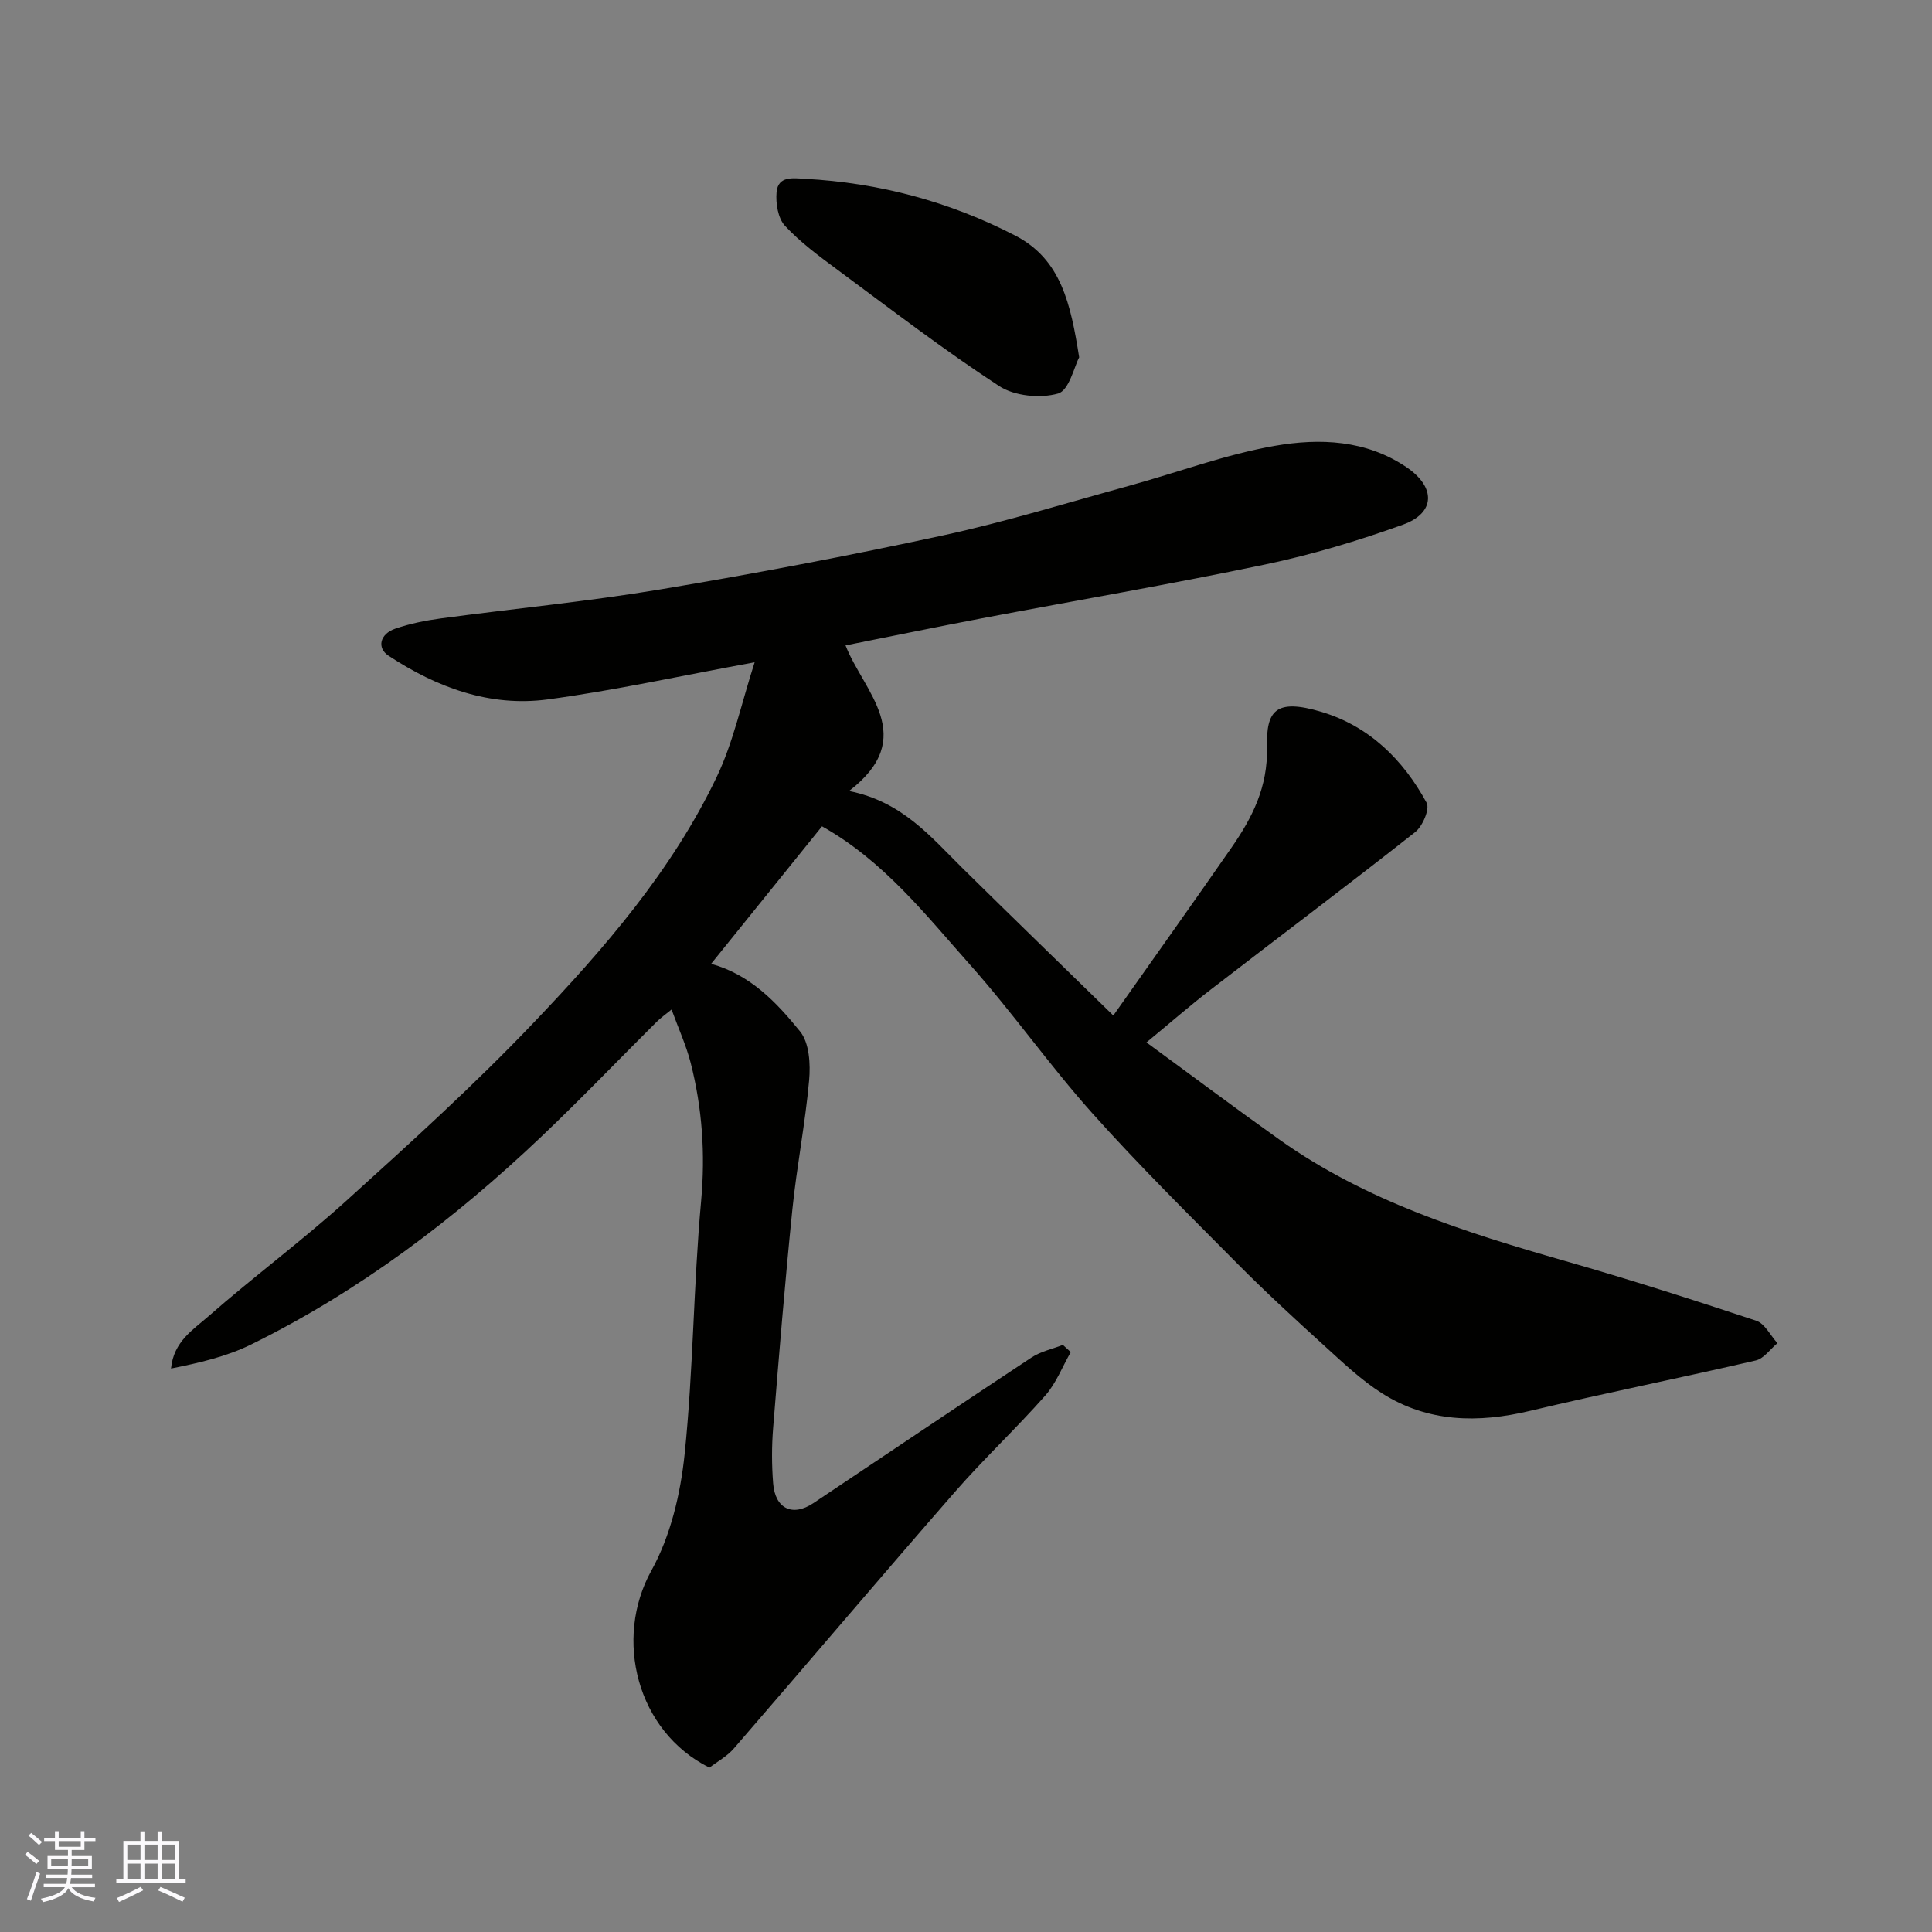 <svg enable-background="new 0 0 400 400" viewBox="0 0 400 400" xmlns="http://www.w3.org/2000/svg"><rect x="0" y="0" width="400" height="400" fill="#808080" stroke="none"/><path d="m170.19 171.08c-7.7 9.55-15.21 18.86-22.96 28.47 8.1 2.22 13.55 7.99 18.42 14 1.92 2.37 2.17 6.77 1.87 10.12-.8 8.95-2.56 17.81-3.47 26.75-1.53 15.05-2.77 30.13-3.98 45.21-.31 3.81-.3 7.68 0 11.49.42 5.26 4.02 6.96 8.31 4.1 15.06-10.05 30.07-20.19 45.18-30.16 1.91-1.26 4.32-1.76 6.5-2.61.54.5 1.08.99 1.63 1.49-1.74 3.03-3.03 6.45-5.29 9.01-6.03 6.83-12.72 13.08-18.71 19.95-15.36 17.6-30.45 35.43-45.74 53.09-1.42 1.65-3.47 2.75-5.07 3.98-15.07-7.5-19.84-26.7-12.01-40.81 3.97-7.16 6.03-15.91 6.88-24.15 1.8-17.38 1.82-34.94 3.41-52.35.89-9.8.23-19.24-2.17-28.64-.92-3.58-2.48-6.99-3.95-11.01-1.22 1-2.22 1.69-3.07 2.53-7.96 7.92-15.74 16.04-23.88 23.78-18.01 17.12-37.71 32.01-60.07 43.03-5.11 2.52-10.81 3.83-16.61 4.99.53-5.59 4.58-8.03 7.73-10.8 9.37-8.22 19.43-15.67 28.67-24.03 13.15-11.89 26.33-23.84 38.56-36.66 14.71-15.41 28.76-31.59 38.04-51.04 3.42-7.17 5.09-15.19 7.83-23.69-15.38 2.81-29.04 5.84-42.86 7.69-11.98 1.6-22.96-2.48-32.94-9.05-2.45-1.61-1.81-4.49 1.39-5.6 3.05-1.05 6.28-1.7 9.49-2.13 15.09-2.03 30.26-3.48 45.27-5.98 19.61-3.27 39.16-6.99 58.6-11.19 13.02-2.82 25.79-6.77 38.65-10.3 10.03-2.76 19.88-6.47 30.08-8.25 9.28-1.62 18.93-1.27 27.35 4.47 6 4.1 5.95 9.41-.79 11.84-9.31 3.35-18.87 6.22-28.55 8.25-19.46 4.08-39.08 7.43-58.62 11.14-9.29 1.77-18.56 3.68-28.25 5.61 3.7 9.57 15.29 18.96.73 30.15 11.01 2.2 16.9 9.48 23.44 15.93 10.28 10.14 20.65 20.19 31.27 30.55 8.35-11.85 16.5-23.27 24.49-34.79 4.3-6.21 7.52-12.51 7.33-20.78-.17-7.49 1.7-10.17 11.32-7.28 9.87 2.97 16.89 9.91 21.73 18.81.69 1.27-.83 4.85-2.36 6.06-13.97 11.01-28.2 21.7-42.29 32.57-4.29 3.3-8.37 6.87-13.36 10.98 9.46 6.92 18.43 13.65 27.57 20.15 17.85 12.68 38.34 19.16 59.09 25.1 13.29 3.8 26.47 8.02 39.59 12.37 1.78.59 2.94 3.06 4.39 4.65-1.49 1.23-2.8 3.19-4.48 3.58-15.54 3.61-31.2 6.74-46.72 10.43-10.78 2.57-21.13 2.41-30.65-3.62-4.4-2.79-8.25-6.49-12.14-10.02-6.01-5.46-11.99-10.96-17.71-16.72-10.22-10.31-20.56-20.53-30.23-31.35-8.83-9.89-16.48-20.84-25.31-30.74-9.18-10.32-17.78-21.38-30.57-28.57z" fill="#010100"/><path d="m223.43 73.98c-1.01 1.89-2.08 6.85-4.37 7.5-3.7 1.05-9.03.53-12.22-1.56-11.47-7.5-22.37-15.87-33.4-24.03-3.82-2.83-7.71-5.69-10.92-9.14-1.45-1.56-1.94-4.65-1.74-6.95.3-3.45 3.46-2.91 5.88-2.78 15.36.83 29.93 4.71 43.58 11.78 9.44 4.9 11.43 14.07 13.19 25.18z" fill="#010100"/><g fill="#fbfafc"><path d="m5.17 384 .55-.58c.85.61 1.65 1.24 2.4 1.87l-.59.64c-.83-.73-1.62-1.37-2.36-1.93m1.22 9.53-.82-.34c.71-1.76 1.37-3.64 1.98-5.63.24.13.5.25.76.36-.6 1.67-1.24 3.54-1.92 5.61m-.5-13.5.57-.54c.56.44 1.31 1.06 2.26 1.87l-.64.64c-.68-.66-1.41-1.32-2.19-1.97m3.25.46h2.24v-1.36h.77v1.36h4.57v-1.36h.76v1.36h2.28v.69h-2.28v1.84h-2.64v1.26h4.18v2.64h-4.21c0 .45-.02.86-.05 1.21h4.32v.69h-4.38c-.04.34-.1.75-.19 1.22h5.15v.69h-4.82c.87 1.19 2.51 1.92 4.93 2.19-.17.31-.3.57-.37.76-2.77-.49-4.52-1.41-5.26-2.76-.56 1.26-2.3 2.23-5.24 2.9-.12-.24-.26-.48-.43-.72 2.73-.55 4.38-1.34 4.96-2.38h-4.38v-.69h4.65c.1-.38.17-.79.21-1.22h-4.32v-.69h4.4c.03-.34.05-.75.05-1.21h-4.2v-2.64h4.23v-1.26h-2.69v-1.84h-2.24zm1.46 4.46v1.29h3.45c.01-.4.02-.57.01-.53v-.32-.45h-3.46zm1.55-2.59h4.57v-1.19h-4.57zm6.11 2.59h-3.42v.77c-.01.19-.01.37-.02.53h3.44z"/><path d="m32.63 379.16h.82v1.98h3.54v7.89h1.45v.78h-14.36v-.78h1.46v-7.89h3.54v-1.98h.82v1.98h2.73zm-3.49 11.48.5.73c-1.61.82-3.28 1.63-5 2.41-.13-.27-.28-.55-.44-.82 1.75-.72 3.4-1.49 4.94-2.32m-2.78-5.55h2.73v-3.18h-2.73zm0 3.95h2.73v-3.2h-2.73zm3.54-3.95h2.73v-3.18h-2.73zm0 3.95h2.73v-3.2h-2.73zm7.89 4.68c-1.84-.92-3.51-1.7-5.02-2.32l.45-.73c1.89.8 3.57 1.55 5.04 2.23zm-1.62-11.81h-2.73v3.18h2.73zm-2.73 7.13h2.73v-3.2h-2.73z"/></g></svg>